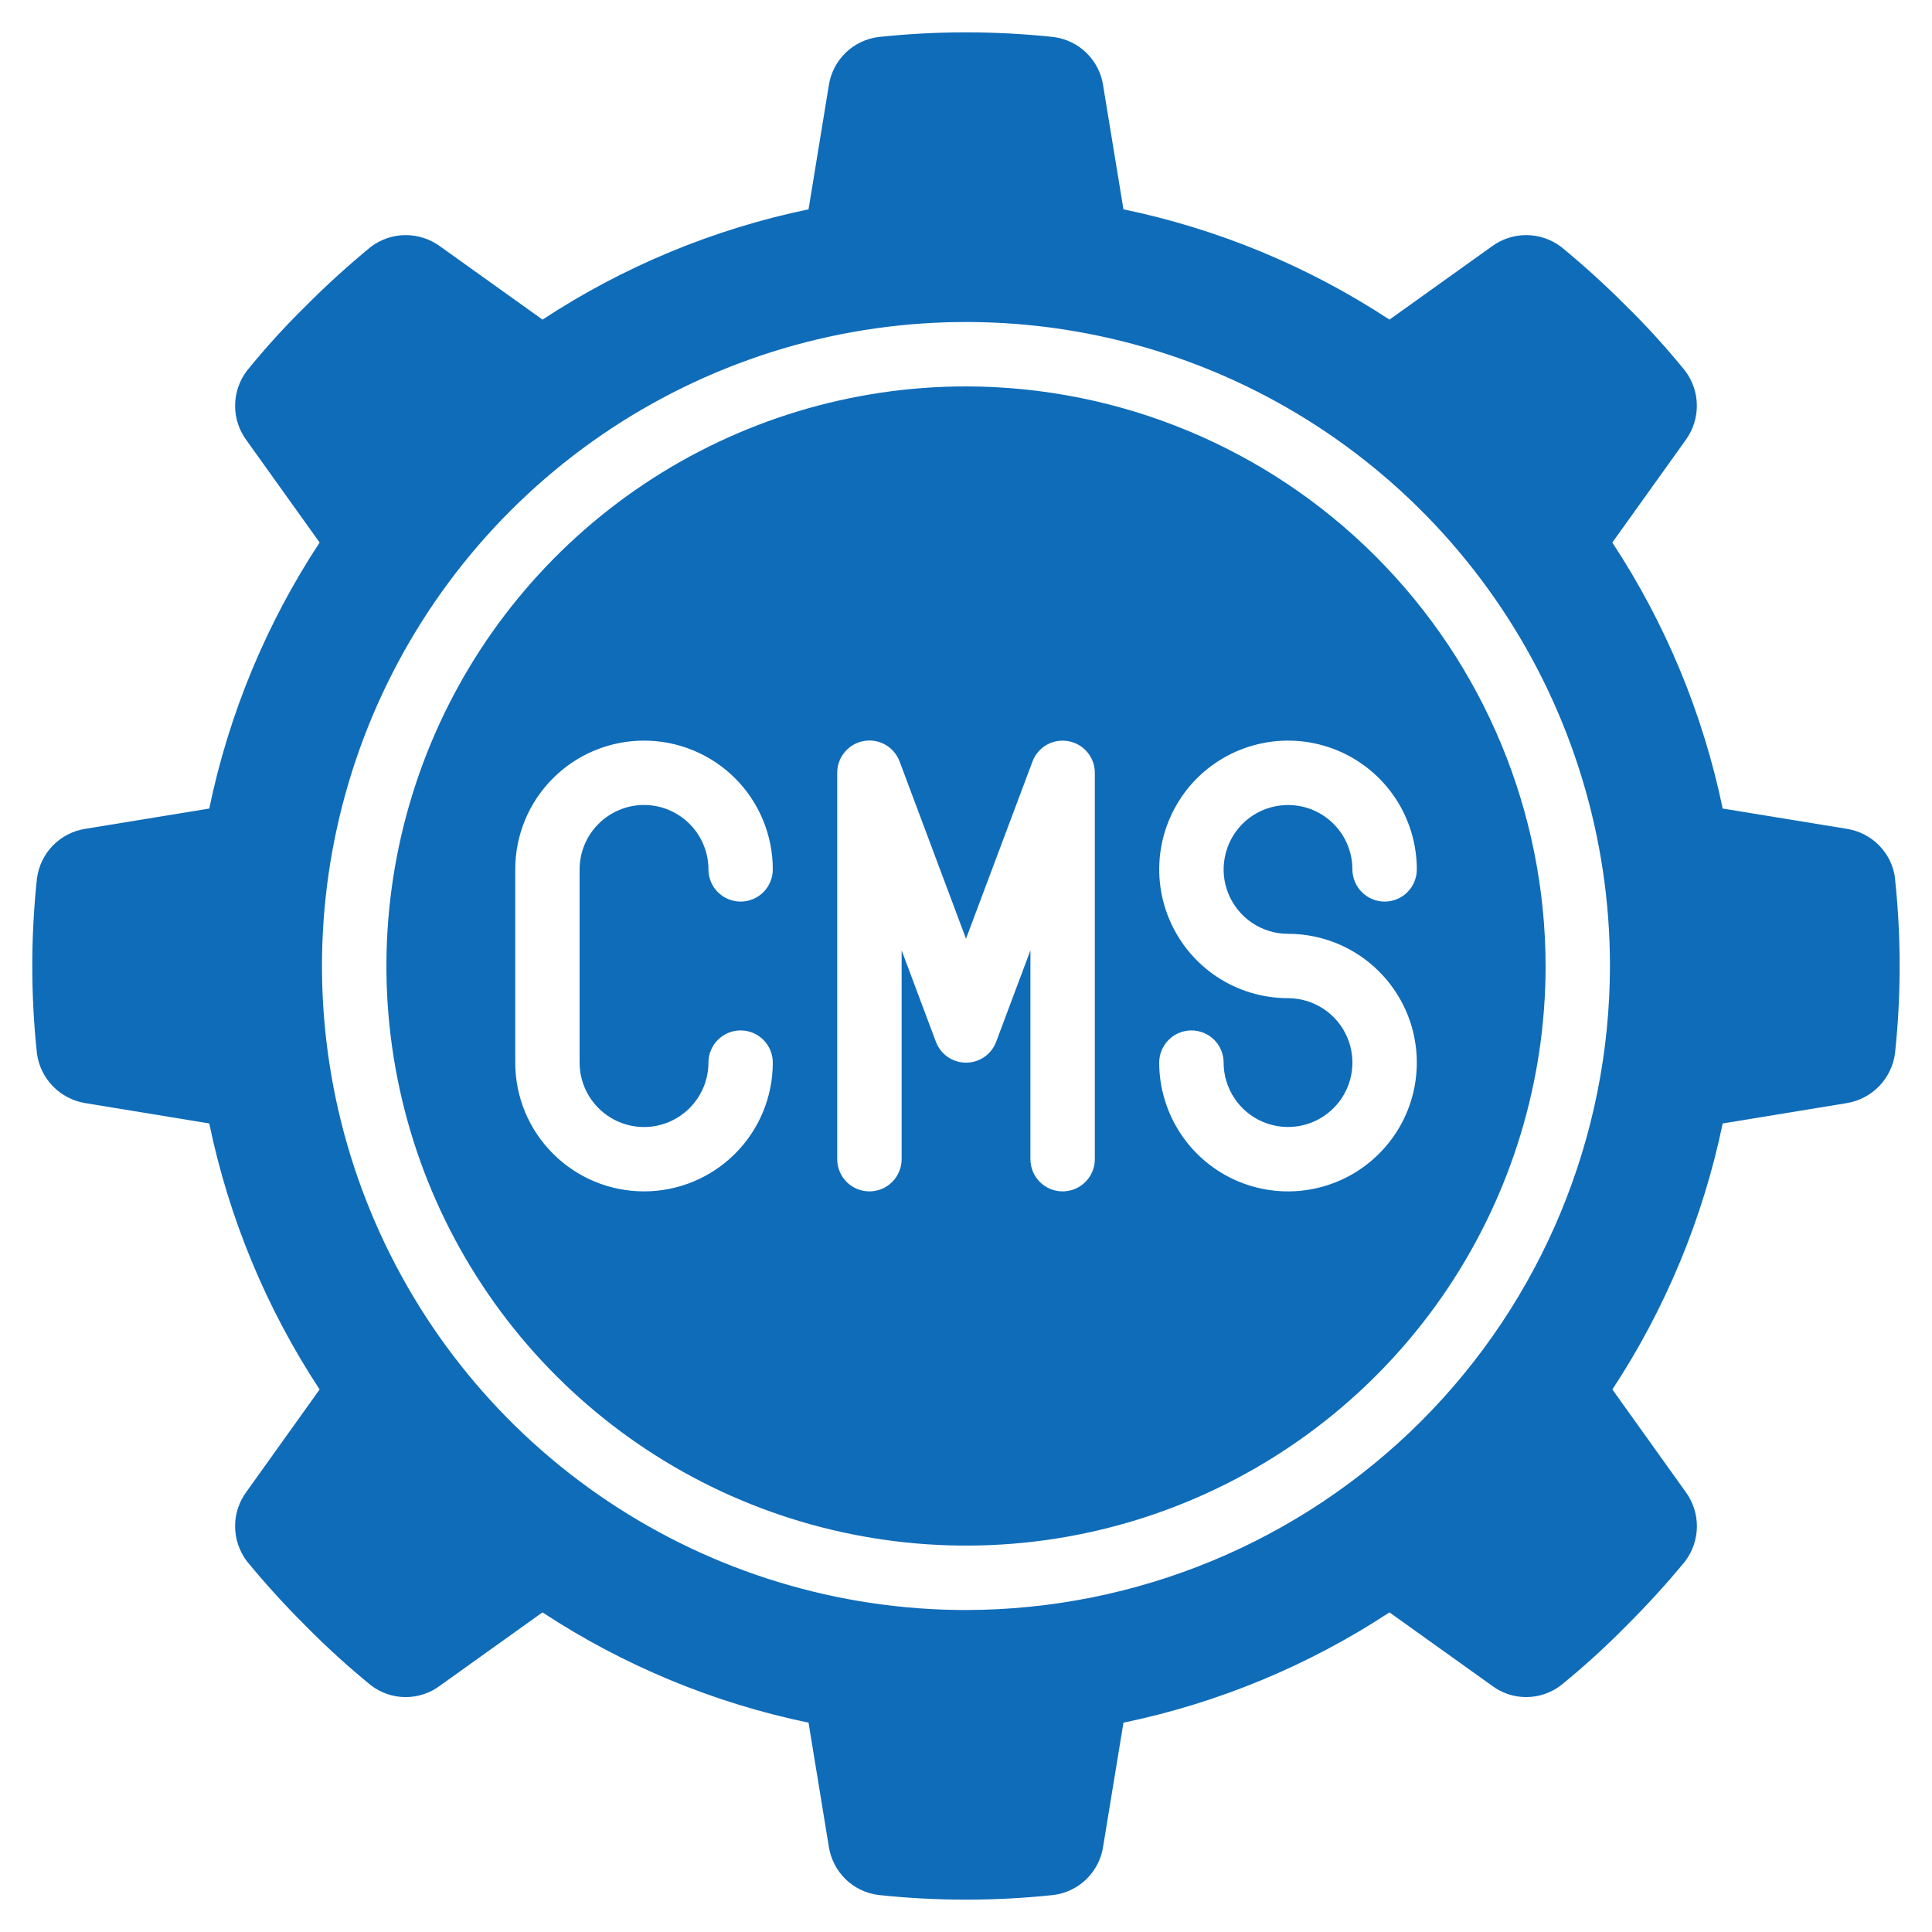 <svg width="32" height="32" viewBox="0 0 32 32" fill="none" xmlns="http://www.w3.org/2000/svg">
<g clip-path="url(#clip0_16_107)">
<path d="M16 6.4C14.102 6.4 12.246 6.963 10.667 8.018C9.088 9.073 7.858 10.572 7.131 12.326C6.405 14.08 6.214 16.011 6.585 17.873C6.955 19.735 7.87 21.445 9.212 22.788C10.555 24.131 12.265 25.045 14.127 25.415C15.99 25.786 17.92 25.596 19.674 24.869C21.428 24.142 22.928 22.912 23.983 21.333C25.037 19.755 25.6 17.899 25.6 16C25.597 13.455 24.585 11.015 22.785 9.215C20.986 7.415 18.546 6.403 16 6.4ZM10.667 18.667C10.95 18.667 11.221 18.554 11.421 18.354C11.621 18.154 11.734 17.883 11.734 17.6C11.734 17.459 11.79 17.323 11.89 17.223C11.99 17.123 12.126 17.067 12.267 17.067C12.409 17.067 12.544 17.123 12.644 17.223C12.744 17.323 12.8 17.459 12.8 17.6C12.8 18.166 12.576 18.708 12.176 19.108C11.775 19.509 11.233 19.733 10.667 19.733C10.101 19.733 9.559 19.509 9.159 19.108C8.758 18.708 8.534 18.166 8.534 17.6V14.4C8.534 13.834 8.758 13.291 9.159 12.891C9.559 12.491 10.101 12.267 10.667 12.267C11.233 12.267 11.775 12.491 12.176 12.891C12.576 13.291 12.8 13.834 12.8 14.4C12.8 14.541 12.744 14.677 12.644 14.777C12.544 14.877 12.409 14.933 12.267 14.933C12.126 14.933 11.99 14.877 11.89 14.777C11.79 14.677 11.734 14.541 11.734 14.4C11.734 14.117 11.621 13.846 11.421 13.646C11.221 13.446 10.95 13.333 10.667 13.333C10.384 13.333 10.113 13.446 9.913 13.646C9.713 13.846 9.6 14.117 9.6 14.4V17.6C9.6 17.883 9.713 18.154 9.913 18.354C10.113 18.554 10.384 18.667 10.667 18.667ZM18.134 19.2C18.134 19.341 18.078 19.477 17.977 19.577C17.878 19.677 17.742 19.733 17.6 19.733C17.459 19.733 17.323 19.677 17.223 19.577C17.123 19.477 17.067 19.341 17.067 19.2V15.741L16.5 17.254C16.462 17.356 16.394 17.444 16.305 17.506C16.215 17.568 16.109 17.601 16 17.601C15.892 17.601 15.786 17.568 15.696 17.506C15.607 17.444 15.539 17.356 15.501 17.254L14.934 15.741V19.2C14.934 19.341 14.877 19.477 14.777 19.577C14.678 19.677 14.542 19.733 14.4 19.733C14.259 19.733 14.123 19.677 14.023 19.577C13.923 19.477 13.867 19.341 13.867 19.2V12.8C13.867 12.675 13.91 12.553 13.991 12.457C14.071 12.361 14.182 12.296 14.305 12.274C14.428 12.251 14.555 12.273 14.664 12.335C14.773 12.397 14.856 12.495 14.9 12.612L16 15.548L17.101 12.614C17.144 12.497 17.228 12.399 17.336 12.337C17.445 12.275 17.572 12.254 17.695 12.276C17.818 12.298 17.929 12.362 18.009 12.458C18.09 12.554 18.134 12.675 18.134 12.8V19.2ZM23.467 14.4C23.467 14.541 23.411 14.677 23.311 14.777C23.211 14.877 23.075 14.933 22.934 14.933C22.792 14.933 22.657 14.877 22.557 14.777C22.457 14.677 22.4 14.541 22.4 14.4C22.4 14.189 22.338 13.983 22.221 13.807C22.103 13.632 21.937 13.495 21.742 13.414C21.547 13.334 21.332 13.313 21.126 13.354C20.919 13.395 20.729 13.496 20.579 13.646C20.43 13.795 20.329 13.985 20.288 14.192C20.246 14.399 20.267 14.613 20.348 14.808C20.429 15.003 20.566 15.17 20.741 15.287C20.916 15.404 21.123 15.467 21.334 15.467C21.756 15.467 22.168 15.592 22.519 15.826C22.87 16.061 23.143 16.394 23.305 16.784C23.466 17.173 23.508 17.602 23.426 18.016C23.344 18.43 23.141 18.81 22.842 19.108C22.544 19.407 22.164 19.61 21.75 19.692C21.336 19.775 20.907 19.732 20.517 19.571C20.128 19.409 19.794 19.136 19.56 18.785C19.326 18.434 19.2 18.022 19.2 17.6C19.2 17.459 19.257 17.323 19.357 17.223C19.457 17.123 19.592 17.067 19.734 17.067C19.875 17.067 20.011 17.123 20.111 17.223C20.211 17.323 20.267 17.459 20.267 17.6C20.267 17.811 20.33 18.017 20.447 18.192C20.564 18.368 20.731 18.505 20.925 18.585C21.12 18.666 21.335 18.687 21.542 18.646C21.749 18.605 21.939 18.503 22.088 18.354C22.237 18.205 22.339 18.015 22.38 17.808C22.421 17.601 22.4 17.387 22.319 17.192C22.238 16.997 22.102 16.83 21.926 16.713C21.751 16.596 21.545 16.533 21.334 16.533C20.912 16.533 20.499 16.408 20.148 16.174C19.798 15.939 19.524 15.606 19.363 15.216C19.201 14.826 19.159 14.398 19.241 13.984C19.324 13.57 19.527 13.19 19.825 12.891C20.124 12.593 20.504 12.39 20.918 12.308C21.331 12.225 21.76 12.268 22.15 12.429C22.54 12.59 22.873 12.864 23.108 13.215C23.342 13.566 23.467 13.978 23.467 14.4Z" fill="#0F6CB9"/>
<path d="M31.389 14.55C31.363 14.345 31.271 14.153 31.126 14.005C30.982 13.857 30.793 13.76 30.589 13.728L28.533 13.392C28.207 11.821 27.587 10.326 26.705 8.986L27.919 7.29C28.041 7.123 28.107 6.921 28.105 6.713C28.104 6.506 28.035 6.305 27.909 6.14C27.604 5.764 27.279 5.405 26.933 5.067C26.592 4.723 26.234 4.398 25.86 4.091C25.695 3.965 25.494 3.896 25.286 3.894C25.079 3.893 24.877 3.958 24.71 4.081L23.014 5.294C21.673 4.413 20.178 3.793 18.608 3.467L18.271 1.413C18.24 1.208 18.142 1.02 17.994 0.875C17.846 0.731 17.655 0.639 17.45 0.613C16.486 0.51 15.514 0.51 14.55 0.613C14.344 0.639 14.153 0.731 14.005 0.875C13.857 1.02 13.76 1.208 13.728 1.413L13.392 3.467C11.821 3.793 10.326 4.413 8.986 5.294L7.29 4.081C7.123 3.958 6.92 3.893 6.713 3.894C6.506 3.896 6.304 3.965 6.139 4.091C5.766 4.398 5.407 4.723 5.066 5.067C4.721 5.405 4.395 5.764 4.09 6.14C3.965 6.305 3.896 6.506 3.894 6.713C3.892 6.921 3.958 7.123 4.081 7.29L5.294 8.986C4.412 10.326 3.792 11.821 3.466 13.392L1.412 13.728C1.208 13.76 1.02 13.857 0.875 14.005C0.731 14.153 0.639 14.345 0.612 14.55C0.509 15.514 0.509 16.486 0.612 17.45C0.64 17.655 0.733 17.845 0.877 17.993C1.021 18.14 1.209 18.238 1.412 18.271L3.466 18.608C3.792 20.179 4.412 21.674 5.294 23.014L4.081 24.71C3.958 24.877 3.892 25.079 3.894 25.287C3.896 25.494 3.965 25.695 4.09 25.86C4.397 26.234 4.723 26.592 5.066 26.933C5.406 27.278 5.764 27.604 6.139 27.91C6.303 28.038 6.505 28.108 6.712 28.109C6.92 28.111 7.123 28.044 7.289 27.919L8.985 26.706C10.326 27.587 11.821 28.207 13.392 28.533L13.728 30.587C13.76 30.791 13.857 30.98 14.005 31.125C14.153 31.269 14.344 31.361 14.55 31.387C15.514 31.49 16.486 31.49 17.45 31.387C17.655 31.361 17.846 31.269 17.994 31.125C18.142 30.98 18.24 30.791 18.271 30.587L18.608 28.533C20.178 28.207 21.673 27.587 23.014 26.706L24.71 27.919C24.876 28.044 25.078 28.111 25.286 28.109C25.494 28.107 25.696 28.037 25.86 27.909C26.235 27.604 26.593 27.278 26.933 26.933C27.276 26.592 27.602 26.235 27.91 25.861C28.035 25.696 28.104 25.494 28.106 25.287C28.108 25.08 28.042 24.877 27.919 24.71L26.706 23.014C27.587 21.674 28.207 20.179 28.533 18.608L30.587 18.271C30.791 18.238 30.978 18.14 31.122 17.993C31.266 17.845 31.359 17.655 31.387 17.45C31.49 16.486 31.49 15.514 31.387 14.55H31.389ZM16 26.667C13.89 26.667 11.828 26.041 10.074 24.869C8.319 23.697 6.952 22.031 6.145 20.082C5.338 18.133 5.126 15.988 5.538 13.919C5.95 11.85 6.965 9.949 8.457 8.457C9.949 6.966 11.85 5.95 13.919 5.538C15.988 5.127 18.133 5.338 20.082 6.145C22.031 6.953 23.697 8.32 24.869 10.074C26.041 11.828 26.666 13.89 26.666 16C26.663 18.828 25.538 21.539 23.539 23.539C21.539 25.538 18.828 26.663 16 26.667Z" fill="#0F6CB9"/>
</g>
<defs>
<clipPath id="clip0_16_107">
<rect width="32" height="32" fill="white"/>
</clipPath>
</defs>
</svg>
